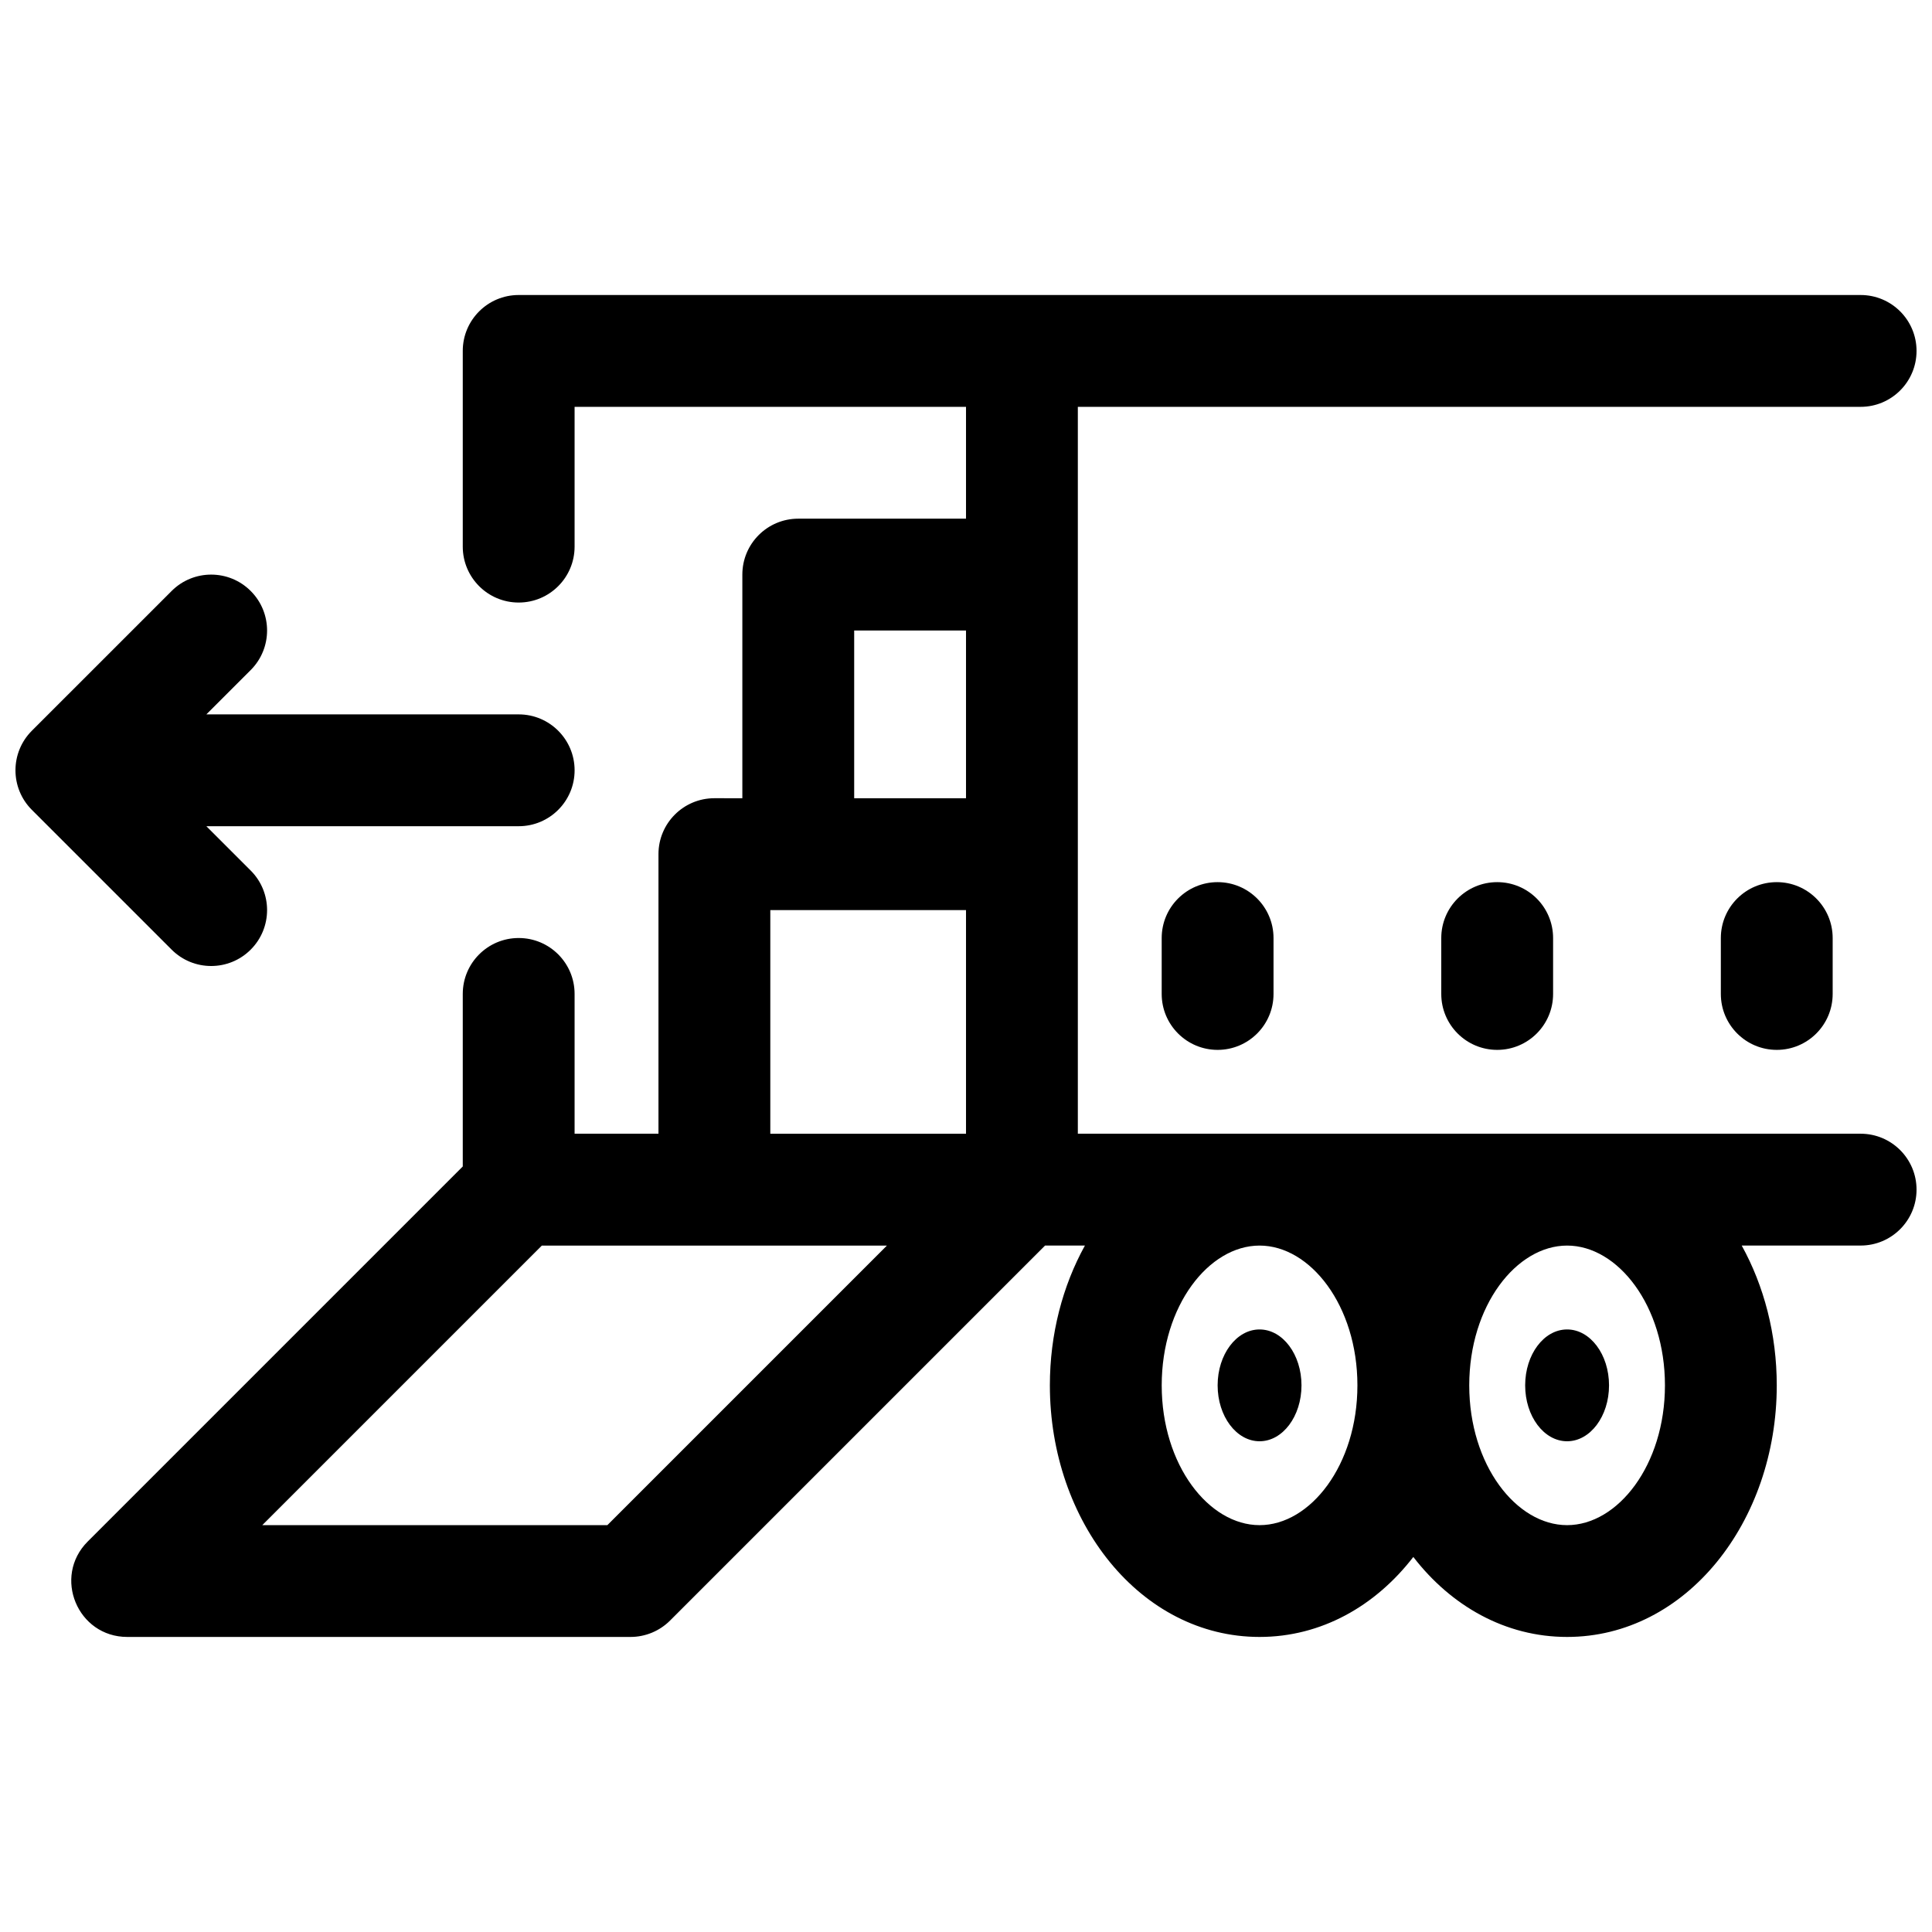 <?xml version="1.0" encoding="UTF-8"?>
<!-- Uploaded to: SVG Repo, www.svgrepo.com, Generator: SVG Repo Mixer Tools -->
<svg width="800px" height="800px" version="1.1" viewBox="144 144 512 512" xmlns="http://www.w3.org/2000/svg">
 <defs>
  <clipPath id="a">
   <path d="m148.09 222h503.81v356h-503.81z"/>
  </clipPath>
 </defs>
 <g clip-path="url(#a)">
  <path d="m340.73 355.54v-59.27c0-8.184 6.633-14.816 14.816-14.816h44.457v-29.637h-103.73v37.043c0 8.184-6.633 14.82-14.816 14.82-8.188 0-14.82-6.637-14.82-14.82v-51.863c0-8.184 6.633-14.816 14.82-14.816h355.63c8.184 0 14.816 6.633 14.816 14.816s-6.633 14.82-14.816 14.82h-207.45v192.63h207.45c8.184 0 14.816 6.633 14.816 14.816 0 8.184-6.633 14.82-14.816 14.82h-31.516c5.902 10.672 9.289 23.461 9.289 37.043 0 36.148-23.988 66.68-55.566 66.68-16.395 0-30.742-8.227-40.75-21.195-10.008 12.969-24.355 21.195-40.75 21.195-31.578 0-55.566-30.531-55.566-66.68 0-13.582 3.387-26.371 9.289-37.043h-10.562l-99.383 99.383c-2.781 2.781-6.551 4.34-10.48 4.34h-133.36c-13.203 0-19.812-15.961-10.48-25.293l99.387-99.387v-45.727c0-8.184 6.633-14.816 14.82-14.816 8.184 0 14.816 6.633 14.816 14.816v37.047h22.227v-74.09c0-8.184 6.633-14.82 14.816-14.82zm218.57 192.64c13.43 0 25.93-15.91 25.93-37.047 0-21.137-12.5-37.043-25.93-37.043-13.434 0-25.934 15.906-25.934 37.043 0 21.137 12.5 37.047 25.934 37.047zm-81.5 0c13.43 0 25.93-15.91 25.93-37.047 0-21.137-12.5-37.043-25.93-37.043-13.434 0-25.934 15.906-25.934 37.043 0 21.137 12.5 37.047 25.934 37.047zm-129.66-163v59.273h51.863v-59.273zm22.227-74.09v44.453h29.637v-44.453zm-65.41 237.09 74.09-74.09h-91.449l-74.09 74.09zm172.84-22.23c-6.137 0-11.113-6.633-11.113-14.816 0-8.184 4.977-14.816 11.113-14.816s11.113 6.633 11.113 14.816c0 8.184-4.977 14.816-11.113 14.816zm81.5 0c-6.141 0-11.113-6.633-11.113-14.816 0-8.184 4.973-14.816 11.113-14.816 6.137 0 11.113 6.633 11.113 14.816 0 8.184-4.977 14.816-11.113 14.816zm-360.61-192.63h82.773c8.184 0 14.816 6.637 14.816 14.82 0 8.184-6.633 14.816-14.816 14.816h-82.773l11.75 11.75c5.789 5.785 5.789 15.168 0 20.957-5.785 5.785-15.168 5.785-20.953 0l-37.047-37.047c-5.785-5.785-5.785-15.168 0-20.957l37.047-37.043c5.785-5.785 15.168-5.785 20.953 0 5.789 5.785 5.789 15.168 0 20.957zm282.81 74.09c0 8.184-6.633 14.82-14.816 14.82-8.184 0-14.82-6.637-14.82-14.82v-14.816c0-8.184 6.637-14.816 14.82-14.816 8.184 0 14.816 6.633 14.816 14.816zm74.09 0c0 8.184-6.633 14.82-14.816 14.82-8.184 0-14.82-6.637-14.82-14.82v-14.816c0-8.184 6.637-14.816 14.82-14.816 8.184 0 14.816 6.633 14.816 14.816zm74.09 0c0 8.184-6.633 14.82-14.816 14.82s-14.82-6.637-14.82-14.82v-14.816c0-8.184 6.637-14.816 14.82-14.816s14.816 6.633 14.816 14.816z"/>
 </g>
</svg>